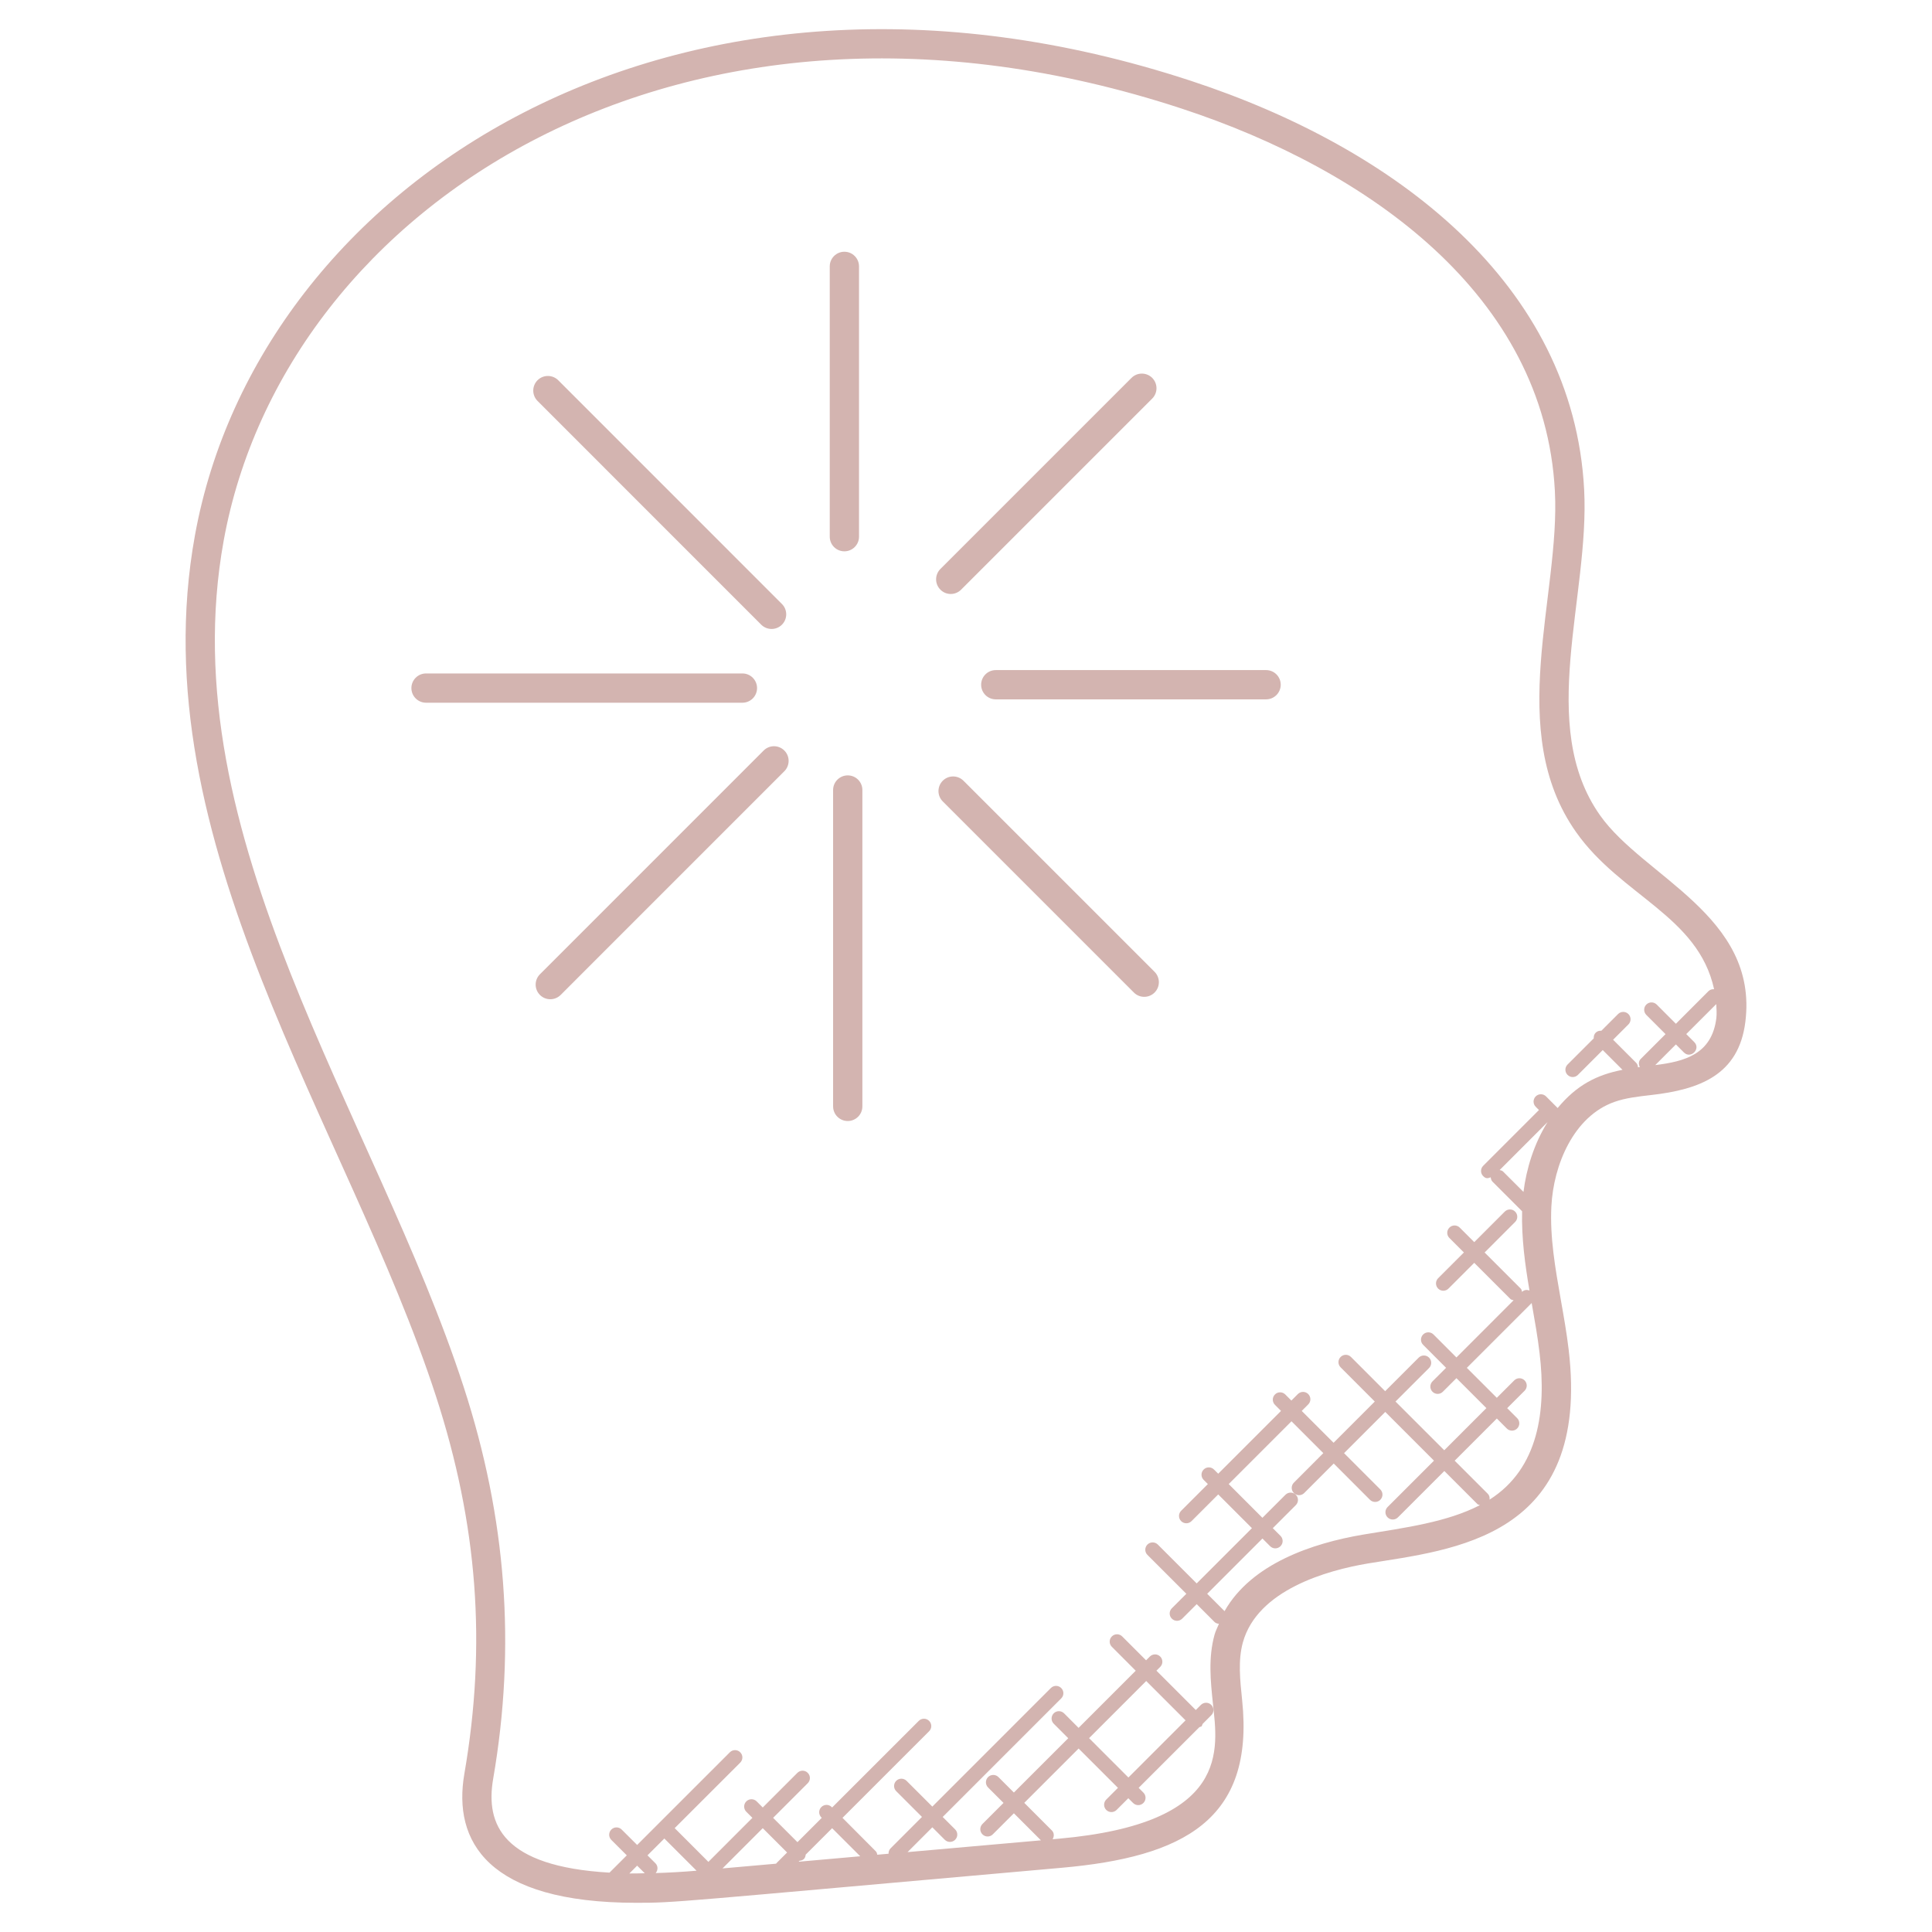 <svg width="80" height="80" viewBox="0 0 80 80" fill="none" xmlns="http://www.w3.org/2000/svg">
<path d="M65.596 20.268C65.148 11.779 57.809 6.135 49.307 3.345C27.945 -3.67 10.713 7.616 8.072 22.167C5.762 34.883 14.41 46.617 18.05 57.806C19.778 63.123 20.153 68.092 19.228 73.45C18.747 76.238 20.173 78.791 26.354 78.791C27.98 78.791 27.799 78.772 43.949 77.342C48.988 76.897 51.952 75.364 51.435 70.406C51.346 69.554 51.262 68.748 51.464 68.011C52.067 65.829 54.959 65.025 56.629 64.742C60.13 64.165 65.891 63.724 64.954 55.878C64.873 55.196 64.753 54.518 64.633 53.839C64.398 52.501 64.175 51.238 64.239 49.958C64.325 48.23 65.165 46.223 66.849 45.628C67.309 45.464 67.827 45.405 68.372 45.343C70.36 45.116 71.998 44.524 72.272 42.309C72.816 37.931 68.05 36.306 66.257 33.764C63.626 30.046 65.83 24.713 65.596 20.268ZM26.061 77.576L26.383 77.253L26.697 77.567C26.485 77.571 26.262 77.579 26.061 77.576ZM27.509 76.129L28.843 77.462C28.245 77.513 27.686 77.543 27.15 77.56C27.25 77.441 27.252 77.267 27.141 77.155L26.811 76.826L27.509 76.129ZM33.289 76.976C33.338 76.926 33.355 76.861 33.362 76.796L34.457 75.702L35.62 76.864L33.069 77.09L33.108 77.051C33.173 77.042 33.239 77.025 33.289 76.976ZM32.147 77.154C32.142 77.159 32.144 77.166 32.139 77.171L29.918 77.367L31.584 75.701L32.592 76.708L32.147 77.154ZM56.425 63.548C54.353 63.902 51.823 64.742 50.706 66.714L49.987 65.995L52.275 63.707L52.593 64.025C52.712 64.144 52.903 64.144 53.022 64.025C53.141 63.907 53.141 63.715 53.022 63.596L52.703 63.278L53.657 62.324C53.776 62.205 53.776 62.013 53.657 61.895C53.538 61.776 53.347 61.776 53.228 61.895L52.274 62.849L50.878 61.452L53.478 58.852L54.796 60.171L53.576 61.394C53.457 61.513 53.457 61.704 53.576 61.823C53.695 61.942 53.886 61.942 54.005 61.823L55.227 60.601L56.727 62.103C56.846 62.222 57.038 62.222 57.156 62.103C57.275 61.984 57.275 61.793 57.156 61.674L55.655 60.172L57.361 58.465L59.378 60.483L57.457 62.403C57.338 62.521 57.338 62.713 57.457 62.831C57.576 62.95 57.767 62.95 57.886 62.831L59.807 60.911L61.176 62.28C61.205 62.309 61.246 62.309 61.281 62.324C59.926 63.027 58.212 63.255 56.425 63.548ZM61.68 62.096C61.69 62.007 61.672 61.919 61.604 61.852L60.235 60.484L61.981 58.738L62.393 59.151C62.512 59.27 62.703 59.27 62.822 59.151C62.941 59.033 62.941 58.841 62.822 58.722L62.409 58.309L63.13 57.588C63.249 57.469 63.249 57.278 63.13 57.159C63.011 57.04 62.819 57.04 62.701 57.159L61.98 57.88L60.739 56.64L63.423 53.956C63.429 53.988 63.434 54.021 63.44 54.052C63.556 54.709 63.672 55.365 63.75 56.024C64.035 58.407 63.715 60.806 61.68 62.096ZM62.233 48.505C62.195 48.468 62.144 48.463 62.097 48.449L64.08 46.465C63.519 47.364 63.203 48.398 63.084 49.355L62.233 48.505ZM68.541 44.103L69.395 43.248L69.726 43.579C70.007 43.861 70.439 43.435 70.155 43.15L69.824 42.819L71.066 41.578C71.076 41.776 71.093 41.976 71.07 42.161C70.884 43.656 69.753 43.955 68.541 44.103ZM65.268 34.464C67.129 37.099 70.316 37.928 70.977 40.961C70.893 40.955 70.809 40.978 70.743 41.042L69.395 42.392L68.6 41.596C68.481 41.478 68.29 41.478 68.171 41.596C68.052 41.715 68.052 41.907 68.171 42.026L68.966 42.821L67.938 43.849C67.845 43.942 67.847 44.074 67.901 44.185C67.875 44.188 67.85 44.193 67.826 44.195C67.821 44.126 67.799 44.056 67.746 44.004L66.795 43.053L67.429 42.419C67.548 42.301 67.548 42.109 67.429 41.99C67.31 41.871 67.119 41.871 67 41.99L66.309 42.681C66.224 42.675 66.138 42.696 66.074 42.761C66.009 42.827 65.988 42.911 65.994 42.996L64.909 44.08C64.79 44.199 64.79 44.39 64.909 44.509C65.028 44.628 65.219 44.628 65.338 44.509L66.366 43.481L67.184 44.299C66.132 44.504 65.296 44.919 64.499 45.881L64.019 45.4C63.901 45.281 63.709 45.281 63.59 45.4C63.472 45.519 63.472 45.71 63.59 45.829L63.725 45.964L61.416 48.273C61.297 48.392 61.297 48.583 61.416 48.701C61.539 48.824 61.618 48.789 61.727 48.749C61.735 48.816 61.753 48.883 61.804 48.933L63.027 50.156C63 51.27 63.149 52.366 63.332 53.435C63.228 53.401 63.114 53.405 63.032 53.489L63.026 53.493C63.012 53.446 63.007 53.395 62.97 53.358L61.475 51.863L62.738 50.599C62.857 50.48 62.857 50.288 62.738 50.17C62.62 50.051 62.428 50.051 62.309 50.17L61.046 51.434L60.445 50.833C60.326 50.714 60.135 50.714 60.016 50.833C59.897 50.952 59.897 51.143 60.016 51.261L60.617 51.862L59.55 52.928C59.432 53.047 59.432 53.239 59.55 53.358C59.669 53.476 59.861 53.476 59.978 53.358L61.045 52.291L62.539 53.785C62.577 53.823 62.628 53.828 62.675 53.841L60.308 56.209L59.358 55.258C59.239 55.139 59.047 55.139 58.929 55.258C58.81 55.377 58.81 55.569 58.929 55.687L59.879 56.638L59.316 57.2C59.198 57.319 59.198 57.51 59.316 57.629C59.435 57.748 59.627 57.748 59.745 57.629L60.308 57.067L61.548 58.307L59.803 60.052L57.785 58.035L59.175 56.646C59.293 56.527 59.293 56.336 59.175 56.217C59.056 56.098 58.864 56.098 58.745 56.217L57.356 57.606L55.941 56.189C55.822 56.07 55.63 56.07 55.512 56.189C55.393 56.308 55.393 56.499 55.512 56.618L56.927 58.035L55.221 59.742L53.902 58.423L54.171 58.154C54.29 58.035 54.29 57.844 54.171 57.725C54.052 57.606 53.861 57.606 53.742 57.725L53.473 57.994L53.221 57.742C53.102 57.623 52.91 57.623 52.793 57.742C52.674 57.861 52.674 58.052 52.793 58.171L53.044 58.423L50.444 61.023L50.269 60.85C50.15 60.731 49.959 60.731 49.841 60.85C49.722 60.968 49.722 61.16 49.841 61.279L50.015 61.452L48.909 62.558C48.79 62.676 48.79 62.868 48.909 62.987C49.028 63.105 49.219 63.105 49.338 62.987L50.444 61.881L51.84 63.278L49.552 65.566L47.942 63.956C47.823 63.838 47.632 63.838 47.513 63.956C47.394 64.075 47.394 64.267 47.513 64.385L49.124 65.995L48.523 66.596C48.404 66.715 48.404 66.907 48.523 67.025C48.641 67.144 48.833 67.144 48.952 67.025L49.553 66.424L50.292 67.164C50.343 67.215 50.409 67.231 50.474 67.239C50.413 67.39 50.336 67.528 50.291 67.692C50.027 68.65 50.127 69.609 50.224 70.536C50.423 72.433 50.983 75.503 43.838 76.137L43.586 76.159C43.653 76.042 43.657 75.898 43.558 75.798L42.413 74.652L44.663 72.403L46.292 74.031L45.807 74.516C45.689 74.635 45.689 74.827 45.807 74.945C45.926 75.064 46.118 75.064 46.236 74.945L46.721 74.461L46.918 74.657C47.036 74.776 47.228 74.776 47.346 74.657C47.464 74.538 47.464 74.347 47.346 74.228L47.149 74.031L49.662 71.52C49.804 71.456 49.731 71.531 49.798 71.384L50.156 71.025C50.275 70.907 50.275 70.715 50.156 70.596C50.038 70.478 49.846 70.478 49.727 70.596L49.515 70.808L47.886 69.179L48.042 69.023C48.161 68.904 48.161 68.713 48.042 68.594C47.924 68.475 47.732 68.475 47.613 68.594L47.457 68.75L46.468 67.761C46.349 67.642 46.158 67.642 46.039 67.761C45.92 67.88 45.92 68.072 46.039 68.19L47.028 69.181L44.662 71.547L44.061 70.945C43.942 70.827 43.75 70.827 43.633 70.945C43.514 71.064 43.514 71.256 43.633 71.375L44.234 71.976L41.983 74.225L41.343 73.585C41.224 73.467 41.033 73.467 40.914 73.585C40.795 73.704 40.795 73.896 40.914 74.015L41.554 74.655L40.681 75.527C40.562 75.646 40.562 75.838 40.681 75.956C40.8 76.075 40.992 76.075 41.11 75.956L41.983 75.084L43.103 76.204L37.58 76.692L38.606 75.665L39.121 76.181C39.24 76.299 39.432 76.299 39.55 76.181C39.669 76.062 39.669 75.87 39.55 75.751L39.035 75.236L43.943 70.327C44.062 70.209 44.062 70.017 43.943 69.898C43.824 69.779 43.633 69.779 43.514 69.898L38.606 74.807L37.539 73.741C37.421 73.622 37.229 73.622 37.11 73.741C36.992 73.859 36.992 74.051 37.11 74.168L38.177 75.235L36.878 76.535C36.816 76.596 36.79 76.678 36.793 76.759L36.326 76.8C36.313 76.75 36.307 76.699 36.268 76.661L34.886 75.273L38.473 71.687C38.592 71.569 38.592 71.377 38.473 71.258C38.354 71.139 38.163 71.139 38.044 71.258L34.457 74.844L34.439 74.826C34.32 74.707 34.129 74.707 34.01 74.826C33.891 74.944 33.891 75.136 34.01 75.255L34.028 75.273L33.021 76.28L32.013 75.273L33.447 73.839C33.566 73.72 33.566 73.528 33.447 73.41C33.329 73.291 33.137 73.291 33.018 73.41L31.584 74.844L31.332 74.591C31.213 74.473 31.022 74.473 30.903 74.591C30.784 74.71 30.784 74.902 30.903 75.021L31.155 75.273L29.333 77.096L27.937 75.699L30.651 72.987C30.77 72.868 30.77 72.676 30.651 72.558C30.532 72.439 30.341 72.439 30.222 72.558L26.383 76.396L25.743 75.758C25.624 75.639 25.433 75.639 25.314 75.758C25.195 75.876 25.195 76.068 25.314 76.187L25.954 76.826L25.238 77.542C20.806 77.286 20.096 75.544 20.421 73.657C21.367 68.175 20.969 62.868 19.201 57.433C15.538 46.172 7.035 34.653 9.263 22.383C11.789 8.48 28.323 -2.269 48.929 4.496C56.662 7.036 63.958 12.228 64.384 20.331C64.615 24.657 62.301 30.27 65.268 34.464ZM45.096 71.973L47.462 69.607L49.091 71.236L46.725 73.602L45.096 71.973Z" fill="#D3B4B0"/>
<path d="M39.895 32.328C39.658 32.092 39.274 32.092 39.038 32.328C38.801 32.565 38.801 32.949 39.038 33.185L46.952 41.099C47.188 41.336 47.572 41.336 47.809 41.099C48.045 40.863 48.045 40.479 47.809 40.242L39.895 32.328Z" fill="#D3B4B0"/>
<path d="M31.521 25.867C31.758 26.103 32.142 26.103 32.378 25.867C32.615 25.63 32.615 25.246 32.378 25.01L23.115 15.745C22.879 15.509 22.495 15.509 22.258 15.745C22.022 15.982 22.022 16.366 22.258 16.602L31.521 25.867Z" fill="#D3B4B0"/>
<path d="M39.797 24.417L47.71 16.504C47.947 16.268 47.947 15.884 47.71 15.647C47.474 15.411 47.09 15.411 46.853 15.647L38.94 23.56C38.703 23.797 38.703 24.181 38.94 24.417C39.176 24.655 39.559 24.655 39.797 24.417Z" fill="#D3B4B0"/>
<path d="M31.621 31.078L22.358 40.342C22.121 40.578 22.121 40.962 22.358 41.199C22.594 41.435 22.978 41.435 23.215 41.199L32.478 31.935C32.714 31.698 32.714 31.314 32.478 31.078C32.24 30.84 31.857 30.84 31.621 31.078Z" fill="#D3B4B0"/>
<path d="M52.426 27.747H41.233C40.898 27.747 40.627 28.018 40.627 28.353C40.627 28.687 40.898 28.959 41.233 28.959H52.426C52.76 28.959 53.032 28.687 53.032 28.353C53.032 28.017 52.76 27.747 52.426 27.747Z" fill="#D3B4B0"/>
<path d="M31.348 28.492C31.348 28.158 31.076 27.886 30.742 27.886H17.641C17.307 27.886 17.035 28.158 17.035 28.492C17.035 28.827 17.307 29.098 17.641 29.098H30.742C31.076 29.098 31.348 28.827 31.348 28.492Z" fill="#D3B4B0"/>
<path d="M34.964 22.829C35.298 22.829 35.57 22.558 35.57 22.223V11.03C35.57 10.696 35.298 10.424 34.964 10.424C34.629 10.424 34.358 10.696 34.358 11.03V22.222C34.358 22.558 34.629 22.829 34.964 22.829Z" fill="#D3B4B0"/>
<path d="M35.103 32.107C34.769 32.107 34.497 32.378 34.497 32.713V45.813C34.497 46.148 34.769 46.419 35.103 46.419C35.438 46.419 35.709 46.148 35.709 45.813V32.713C35.709 32.378 35.439 32.107 35.103 32.107Z" fill="#D3B4B0"/>
</svg>
